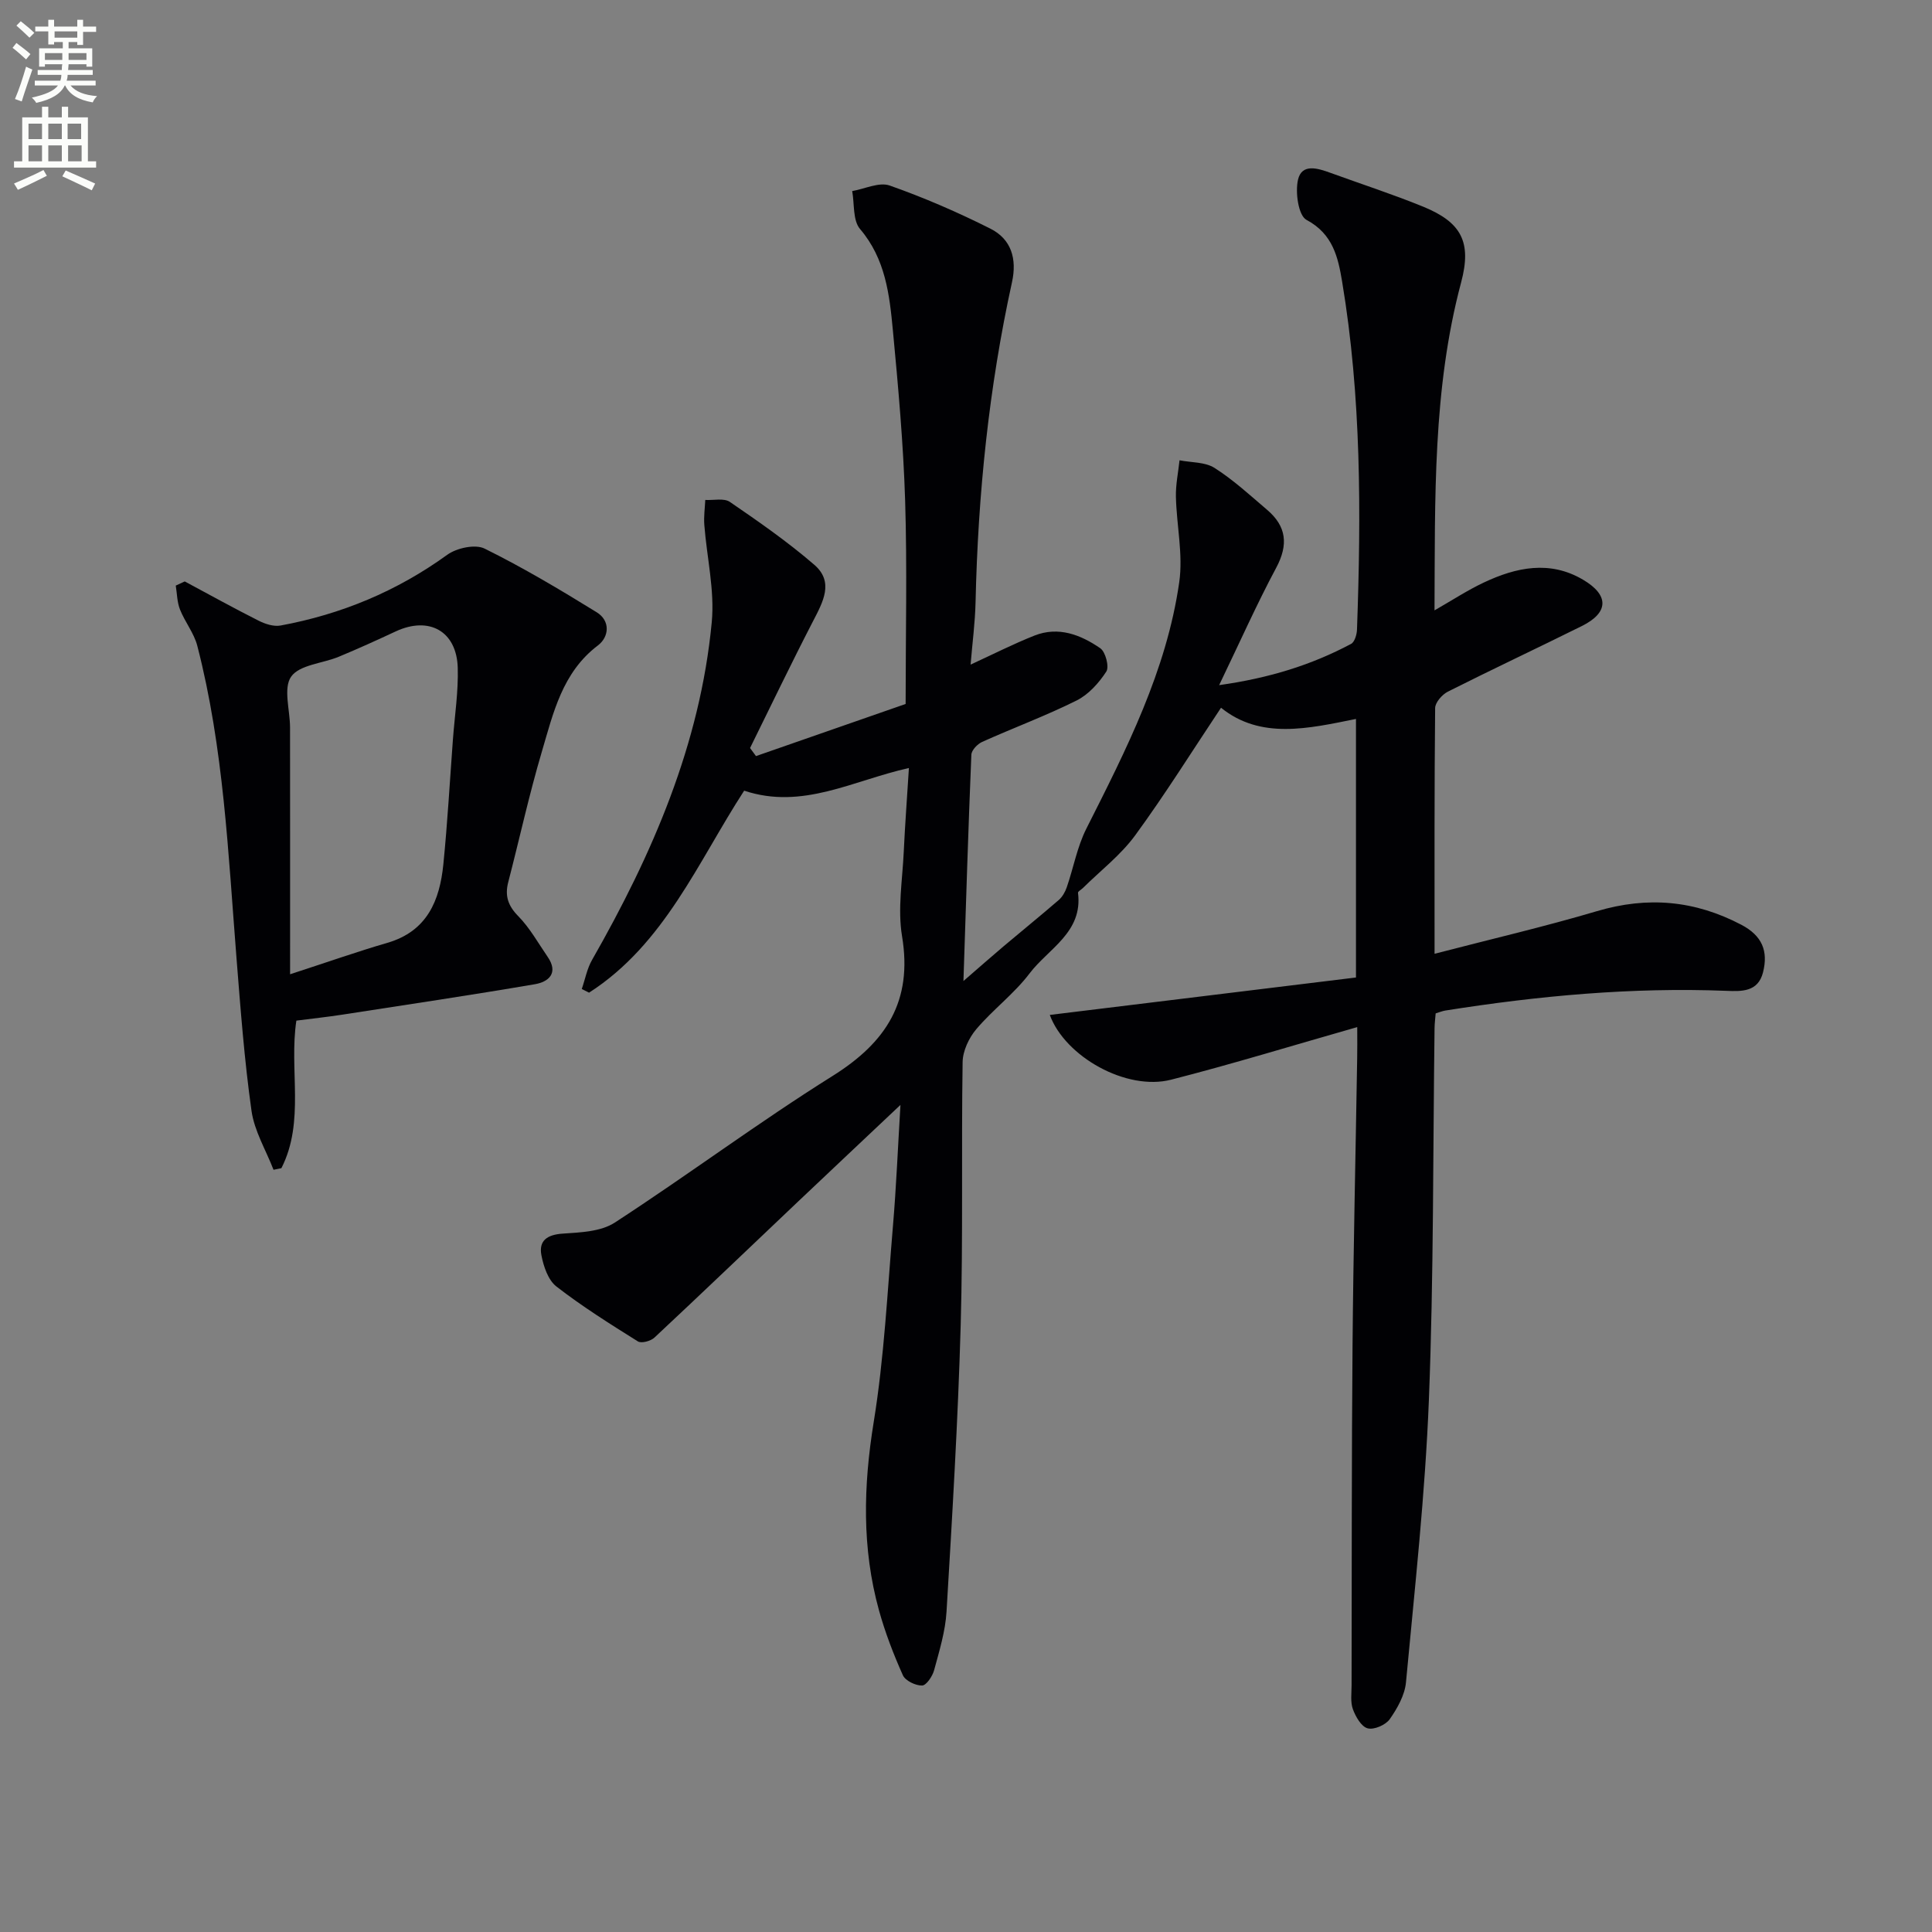 <svg enable-background="new 0 0 400 400" viewBox="0 0 400 400" xmlns="http://www.w3.org/2000/svg"><rect x="0" y="0" width="400" height="400" fill="#808080" stroke="none"/><path d="m2.6 9.9.8-1c.9.7 1.9 1.4 2.9 2.3l-.9 1.1c-1.1-1-2-1.8-2.8-2.4zm.5 10.6c.9-2.1 1.6-4.3 2.3-6.7.4.2.8.4 1.3.6-.7 2.1-1.5 4.3-2.2 6.6zm.3-15.2.9-.9c1 .8 2 1.6 2.8 2.4l-1 1c-.9-.9-1.8-1.7-2.7-2.5zm12.6-1.2h1.2v1.4h2.7v1.1h-2.7v2.7h-1.2v-.6h-1.8v1.3h4.9v3.8h-1.2v-.5h-3.7c0 .4-.1.9-.1 1.2h5.1v1h-5.2c0 .5-.1.9-.2 1.2h6v1h-5.2c1.1 1.3 2.9 2 5.5 2.2-.4.4-.7.8-.9 1.3-2.9-.5-4.8-1.6-5.7-3.5h-.1c-.8 1.7-2.7 2.9-5.9 3.6-.2-.4-.6-.8-.9-1.1 2.8-.6 4.6-1.4 5.4-2.5h-4.8v-1h5.3c.1-.3.2-.7.2-1.2h-4.9v-1h5c0-.4 0-.8.1-1.2h-3.6v.5h-1.2v-3.8h4.9v-1.3h-1.8v.5h-1.2v-2.7h-2.7v-1h2.7v-1.4h1.2v1.4h4.8zm-6.7 8.3h3.6c0-.4 0-.9 0-1.4h-3.6zm1.9-4.6h4.8v-1.3h-4.7v1.3zm6.7 3.2h-3.7v1.4h3.7z" fill="#fbfcfa"/><path d="m8.7 22.1h1.3v2.2h2.8v-2.2h1.3v2.2h4.1v9.1h1.7v1.3h-17v-1.3h1.7v-9.1h4.1zm.3 13.1.7 1.2c-1.8.9-3.8 1.9-6 2.9-.2-.4-.5-.8-.8-1.3 2.3-1 4.4-1.9 6.1-2.8zm-3.1-6.4h2.8v-3.2h-2.8zm0 4.6h2.8v-3.3h-2.8zm4.1-4.6h2.8v-3.2h-2.8zm0 4.6h2.8v-3.3h-2.8zm3.6 1.9c2.1.9 4.1 1.8 6.1 2.7l-.7 1.4c-2.2-1.1-4.2-2-6.1-2.9zm3.2-9.7h-2.8v3.2h2.8zm-2.7 7.8h2.8v-3.3h-2.8z" fill="#fbfcfa"/><g fill="#010104"><path d="m281 212.65c-13.34 3.8-25.86 7.65-38.54 10.89-9.27 2.37-21.94-4.78-25.11-13.41 21.07-2.58 42.17-5.16 63.39-7.75 0-18.47 0-35.74 0-53.53-9.86 1.99-19.74 4.31-27.94-2.32-5.98 8.97-11.57 17.94-17.79 26.44-2.99 4.08-7.17 7.29-10.81 10.89-.35.34-1.05.71-1.01.99 1.04 8.19-6.13 11.54-10.04 16.7-3.19 4.21-7.59 7.48-11.02 11.53-1.53 1.81-2.8 4.51-2.83 6.82-.28 18.16.11 36.33-.4 54.48-.56 19.77-1.75 39.53-2.93 59.27-.24 4.09-1.49 8.15-2.57 12.14-.34 1.26-1.61 3.16-2.49 3.18-1.35.03-3.47-.99-3.98-2.13-1.95-4.36-3.68-8.86-4.95-13.45-3.56-12.87-3.23-25.76-1.09-38.96 2.18-13.42 2.84-27.09 3.99-40.66.68-8.02 1.01-16.07 1.55-25.01-7.56 7.14-14.42 13.58-21.25 20.06-9.89 9.38-19.73 18.81-29.69 28.12-.77.72-2.7 1.24-3.43.78-5.75-3.6-11.52-7.22-16.87-11.37-1.71-1.33-2.66-4.17-3.1-6.48-.57-3.01 1.19-4.24 4.39-4.46 3.67-.25 7.91-.4 10.81-2.29 15.18-9.87 29.73-20.74 45.08-30.35 11.12-6.96 16.62-15.49 14.39-28.93-.94-5.64.08-11.63.35-17.45.26-5.63.69-11.25 1.07-17.38-11.56 2.56-22.02 8.72-34.11 4.69-9.56 14.72-16.47 31.76-32.11 41.82-.5-.25-1-.51-1.51-.76.7-2.02 1.09-4.22 2.14-6.04 12.46-21.82 22.37-44.6 24.77-69.89.63-6.62-1.03-13.45-1.54-20.18-.13-1.7.12-3.43.2-5.14 1.73.1 3.88-.43 5.1.41 5.99 4.1 11.98 8.27 17.47 13.01 4.14 3.57 1.79 7.72-.28 11.72-4.48 8.67-8.7 17.47-13.02 26.22.41.56.82 1.11 1.23 1.67 10.35-3.6 20.7-7.21 30.98-10.79 0-14.14.33-28.12-.1-42.08-.37-11.78-1.43-23.55-2.54-35.29-.7-7.41-1.54-14.8-6.8-20.97-1.52-1.78-1.14-5.19-1.62-7.85 2.61-.45 5.58-1.92 7.76-1.15 7.13 2.51 14.11 5.54 20.87 8.94 4.3 2.17 5.52 6.22 4.45 11.09-4.79 21.81-7.04 43.91-7.54 66.22-.1 4.28-.67 8.54-1.03 12.94 4.61-2.12 8.83-4.27 13.22-6.01 4.98-1.97 9.59-.16 13.63 2.62 1.09.75 1.89 3.84 1.25 4.83-1.54 2.37-3.69 4.77-6.17 6-6.36 3.17-13.06 5.65-19.55 8.57-.97.44-2.18 1.71-2.22 2.64-.63 15.08-1.09 30.18-1.64 46.86 3.28-2.84 5.77-5.04 8.3-7.18 3.8-3.21 7.67-6.34 11.43-9.59.75-.65 1.33-1.67 1.66-2.63 1.39-4.03 2.15-8.36 4.05-12.13 8.25-16.35 16.61-32.69 19.24-51.05.82-5.73-.55-11.76-.69-17.66-.06-2.52.48-5.05.75-7.57 2.44.48 5.29.33 7.25 1.58 3.9 2.48 7.36 5.67 10.9 8.69 4 3.41 4.41 7.21 1.87 11.97-4.05 7.57-7.55 15.45-11.82 24.31 10.44-1.47 19.14-4.19 27.32-8.54.73-.39 1.18-1.92 1.22-2.93.86-24.11.91-48.2-3.08-72.09-.84-5.02-1.9-9.86-7.38-12.77-1.67-.89-2.36-5.71-1.75-8.32.79-3.41 4.09-2.37 6.7-1.42 6.4 2.33 12.89 4.43 19.19 7 7.95 3.25 10.11 7.33 7.88 15.69-5.91 22.15-5.38 44.76-5.51 67.9 3.69-2.11 6.84-4.18 10.22-5.77 6.7-3.16 13.65-4.63 20.51-.59 5.48 3.22 5.35 6.84-.24 9.61-9.22 4.58-18.54 8.95-27.73 13.58-1.18.6-2.62 2.23-2.63 3.4-.17 16.64-.12 33.28-.12 50.87 11.62-3.02 22.73-5.6 33.64-8.83 10.47-3.1 20.23-2.24 29.87 2.82 4.32 2.27 5.6 5.44 4.5 9.84-1.03 4.12-4.48 3.97-7.65 3.84-19.53-.76-38.87 1.03-58.12 4.08-.63.1-1.24.36-2.01.59-.08 1.08-.22 2.05-.23 3.02-.34 25.64-.17 51.3-1.17 76.92-.77 19.56-2.93 39.08-4.75 58.58-.25 2.64-1.79 5.37-3.36 7.61-.85 1.2-3.26 2.25-4.58 1.89-1.31-.35-2.48-2.41-3.05-3.96-.54-1.49-.27-3.29-.27-4.96.05-23.49 0-46.99.2-70.48.17-19.81.64-39.62.96-59.42.04-1.82.01-3.65.01-6.36z"/><path d="m38.25 120.38c5.09 2.73 10.14 5.53 15.3 8.13 1.35.68 3.12 1.26 4.53 1 12.57-2.32 24.09-7.1 34.52-14.65 1.95-1.41 5.78-2.24 7.73-1.28 7.97 3.94 15.64 8.51 23.22 13.19 2.85 1.76 2.58 5.09.24 6.86-7.39 5.6-9.24 13.99-11.62 22.04-2.63 8.89-4.61 17.97-6.94 26.95-.74 2.84-.06 4.9 2.08 7.07 2.39 2.44 4.1 5.54 6.06 8.39 2.33 3.37.25 5.21-2.67 5.7-13.24 2.26-26.53 4.24-39.8 6.29-3.1.48-6.22.81-9.54 1.24-1.54 10.14 1.82 20.88-3.1 30.55-.54.11-1.09.22-1.63.33-1.57-4.07-3.97-8.02-4.56-12.22-1.48-10.49-2.27-21.09-3.11-31.67-1.72-21.66-2.64-43.42-8.11-64.59-.68-2.64-2.57-4.94-3.59-7.53-.6-1.52-.6-3.28-.87-4.94.62-.29 1.24-.57 1.86-.86zm21.81 81.33c7.88-2.56 13.97-4.71 20.15-6.51 8.23-2.4 10.83-8.75 11.58-16.25.86-8.59 1.34-17.22 1.98-25.83.37-4.97 1.15-9.95 1-14.9-.24-7.58-5.96-10.7-12.85-7.49-3.9 1.82-7.82 3.6-11.8 5.25-3.36 1.39-8.11 1.65-9.84 4.11-1.67 2.38-.24 6.91-.23 10.5.02 16.63.01 33.25.01 51.12z"/></g></svg>